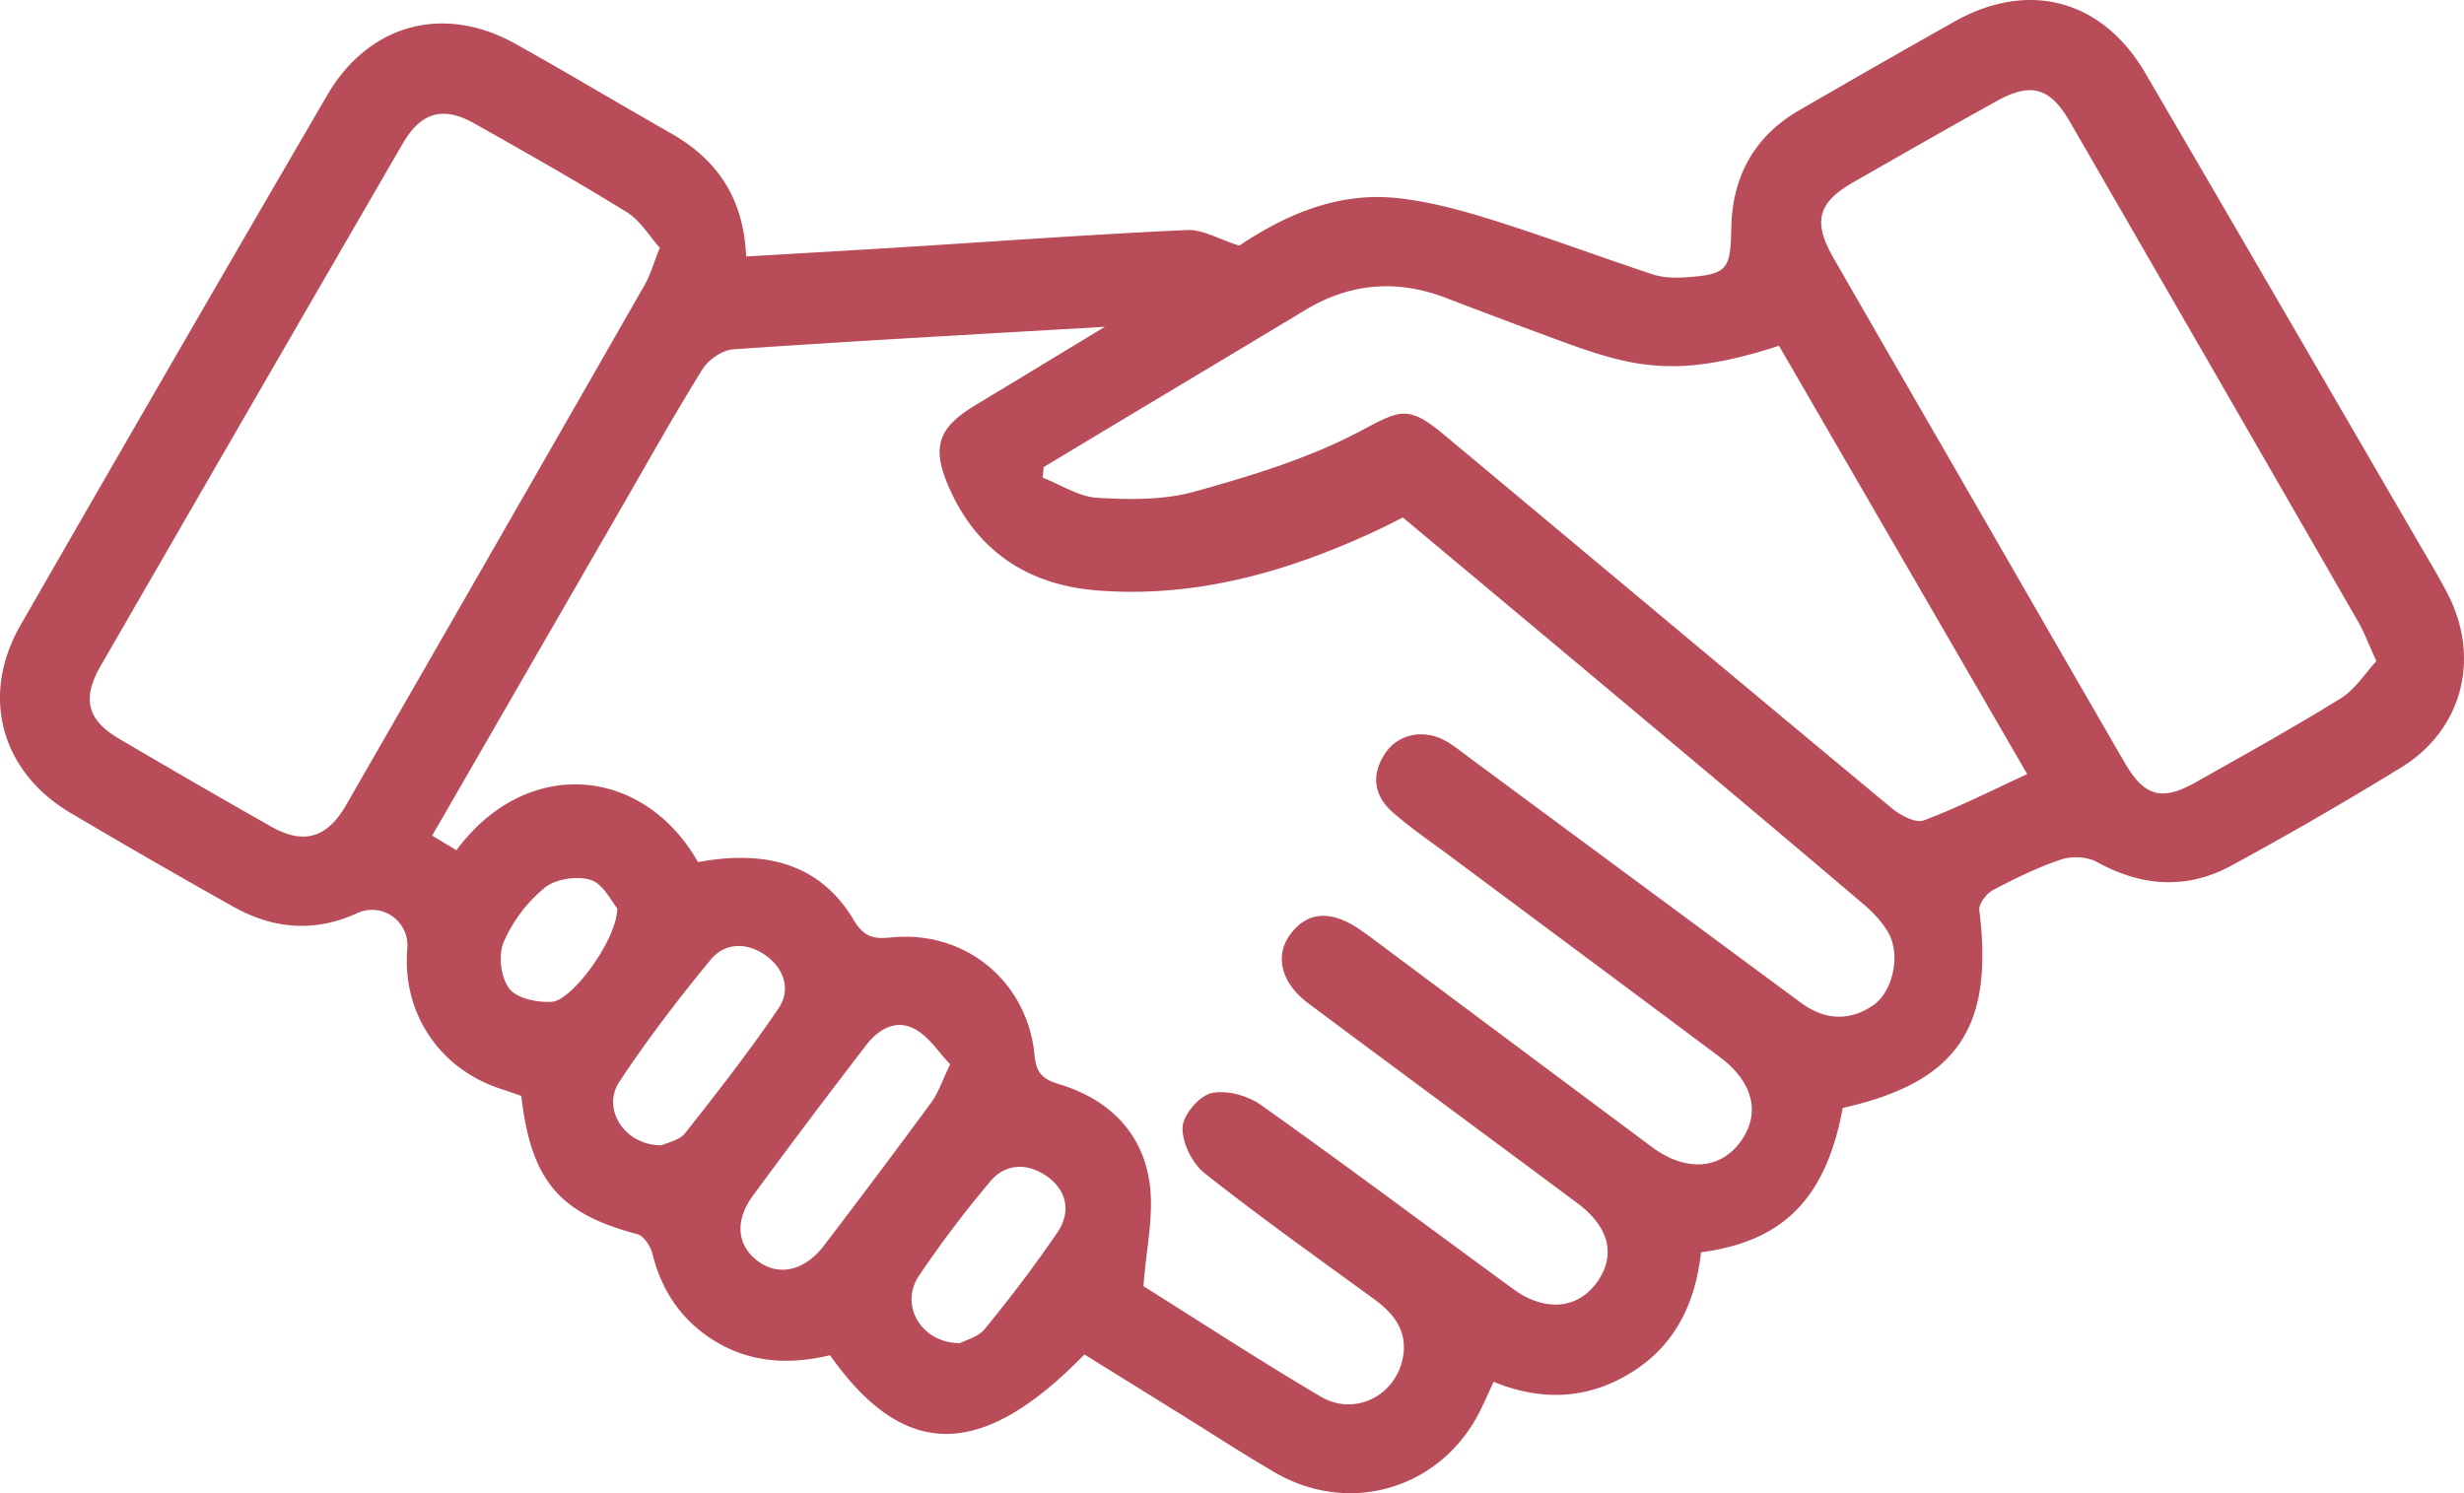 <svg xmlns="http://www.w3.org/2000/svg" width="75" height="45.456"><path d="M56.09 33.728c-.509 2.742-1.794 4.06-4.315 4.395-.16 1.487-.748 2.792-2.082 3.635-1.33.84-2.746.913-4.23.308-.16.342-.284.633-.427.914-1.184 2.337-3.946 3.168-6.22 1.85-.988-.574-1.946-1.2-2.918-1.803l-2.89-1.794c-3.133 3.218-5.48 3.224-7.745.022-1.183.287-2.363.246-3.453-.4-1.036-.616-1.666-1.53-1.956-2.703-.055-.224-.263-.53-.458-.582-2.368-.625-3.23-1.625-3.53-4.21-.207-.07-.425-.148-.645-.22-1.861-.615-2.99-2.321-2.823-4.27a1.077 1.077 0 0 0-1.529-1.07c-1.31.597-2.569.48-3.79-.211a243.313 243.313 0 0 1-4.953-2.855C.02 23.476-.6 21.166.62 19.04A3020.02 3020.02 0 0 1 9.957 2.903C11.227.723 13.509.113 15.7 1.34c1.587.887 3.146 1.822 4.726 2.72 1.407.802 2.211 1.973 2.286 3.748 1.606-.095 3.206-.185 4.805-.285 2.87-.179 5.74-.389 8.612-.52.482-.023.98.283 1.59.475 1.35-.9 2.95-1.641 4.79-1.45.975.102 1.946.364 2.887.659 1.645.514 3.262 1.12 4.9 1.662.297.099.639.116.956.096 1.344-.085 1.42-.22 1.447-1.532.034-1.544.701-2.767 2.065-3.555A427.69 427.69 0 0 1 59.498.653c2.254-1.264 4.49-.667 5.8 1.57 2.766 4.732 5.514 9.474 8.27 14.213.323.558.662 1.108.954 1.682.981 1.93.423 4.098-1.415 5.233a112.1 112.1 0 0 1-5.176 2.994c-1.364.745-2.743.648-4.112-.108-.291-.16-.76-.181-1.081-.073-.719.242-1.41.58-2.08.936-.197.105-.435.421-.411.61.446 3.583-.673 5.235-4.156 6.018m-21.287 5.426c1.668 1.045 3.506 2.246 5.395 3.36 1.068.63 2.352-.062 2.518-1.281.102-.759-.316-1.265-.897-1.689-1.731-1.262-3.48-2.503-5.157-3.832-.375-.297-.682-.926-.668-1.391.012-.375.503-.957.876-1.043.458-.106 1.107.073 1.51.36 2.585 1.833 5.12 3.735 7.68 5.603.97.708 1.97.61 2.553-.213.581-.82.368-1.68-.604-2.403-1.577-1.175-3.157-2.344-4.736-3.516-1.155-.857-2.311-1.712-3.462-2.574-.824-.618-1.025-1.45-.524-2.11.531-.696 1.262-.726 2.163-.086.144.101.286.205.428.31 2.798 2.088 5.595 4.178 8.396 6.264 1.005.748 2.028.705 2.658-.098.677-.864.465-1.853-.586-2.637-2.727-2.038-5.459-4.068-8.189-6.102-.588-.438-1.197-.854-1.75-1.333-.586-.507-.688-1.145-.246-1.81.4-.604 1.205-.754 1.875-.358.251.148.48.336.715.51l10.052 7.432c.716.53 1.465.59 2.204.092.586-.395.846-1.475.5-2.157-.18-.352-.48-.665-.786-.926-2.168-1.846-4.35-3.676-6.531-5.506-2.495-2.092-4.994-4.18-7.49-6.266-.308.153-.567.288-.831.41-2.695 1.252-5.5 2.052-8.5 1.808-2.083-.169-3.654-1.202-4.5-3.169-.524-1.215-.304-1.792.83-2.475 1.244-.75 2.484-1.504 3.93-2.38-3.946.231-7.631.432-11.312.686-.331.023-.755.315-.936.606-.882 1.419-1.696 2.88-2.532 4.326l-5.696 9.871.738.447c2.122-2.872 5.678-2.58 7.354.36 2.199-.407 3.776.145 4.74 1.764.295.493.578.589 1.112.532 2.262-.24 4.173 1.318 4.39 3.577.051.52.22.728.736.883 1.523.458 2.577 1.48 2.776 3.08.117.946-.11 1.934-.196 3.074M20.082 7.541c-.322-.358-.593-.83-1-1.08-1.52-.94-3.077-1.819-4.632-2.697-.966-.546-1.635-.353-2.197.616A9431.886 9431.886 0 0 0 3.06 20.278c-.57.99-.404 1.64.556 2.205 1.54.906 3.086 1.802 4.64 2.682.982.555 1.699.35 2.275-.65 3.039-5.28 6.071-10.563 9.097-15.85.17-.299.262-.641.455-1.124m52.25 12.587c-.236-.515-.364-.87-.55-1.194-2.921-5.077-5.848-10.151-8.776-15.223-.607-1.05-1.187-1.217-2.24-.63-1.458.81-2.907 1.638-4.356 2.468-1.083.62-1.237 1.199-.604 2.301 1.341 2.337 2.691 4.668 4.038 7.002 1.61 2.79 3.214 5.584 4.83 8.37.599 1.032 1.13 1.174 2.168.588 1.48-.835 2.966-1.66 4.41-2.553.43-.267.727-.75 1.08-1.13M31.767 14.22l-.03.32c.555.216 1.102.582 1.669.615.981.058 2.02.071 2.954-.189 1.703-.474 3.433-.997 4.988-1.812 1.24-.651 1.475-.864 2.594.07 4.55 3.795 9.09 7.602 13.65 11.387.257.213.718.455.964.363 1.057-.396 2.068-.911 3.15-1.408l-7.556-13.04c-3.273 1.065-4.582.619-7.004-.277a264.188 264.188 0 0 1-3.12-1.175c-1.492-.573-2.92-.466-4.295.363-1.907 1.15-3.818 2.291-5.727 3.437-.747.448-1.491.897-2.237 1.346M28.922 32.4c-.35-.366-.633-.818-1.042-1.054-.604-.35-1.145-.012-1.527.485a273.663 273.663 0 0 0-3.438 4.57c-.568.772-.477 1.539.176 2.007.624.448 1.406.274 1.98-.478a291.19 291.19 0 0 0 3.273-4.365c.216-.295.334-.663.578-1.164m-8.78 2.464c.162-.08.536-.147.713-.37.978-1.238 1.95-2.486 2.836-3.788.39-.572.186-1.214-.385-1.622-.566-.405-1.24-.397-1.673.128-.984 1.194-1.93 2.43-2.782 3.72-.549.83.17 1.946 1.29 1.932m9.076 6.024c.166-.09.554-.183.754-.429a41.596 41.596 0 0 0 2.217-2.944c.41-.606.301-1.269-.316-1.703-.588-.414-1.26-.415-1.741.164a33.495 33.495 0 0 0-2.167 2.872c-.584.88.068 2.035 1.253 2.04m-10.43-13.242c-.174-.2-.422-.735-.803-.859-.413-.133-1.073-.033-1.404.236a4.457 4.457 0 0 0-1.25 1.658c-.167.393-.087 1.077.168 1.411.23.3.86.433 1.298.404.634-.04 2.01-1.944 1.99-2.85" fill="#b84c59" fill-rule="evenodd" data-name="Trac&#xE9; 269"></path></svg>